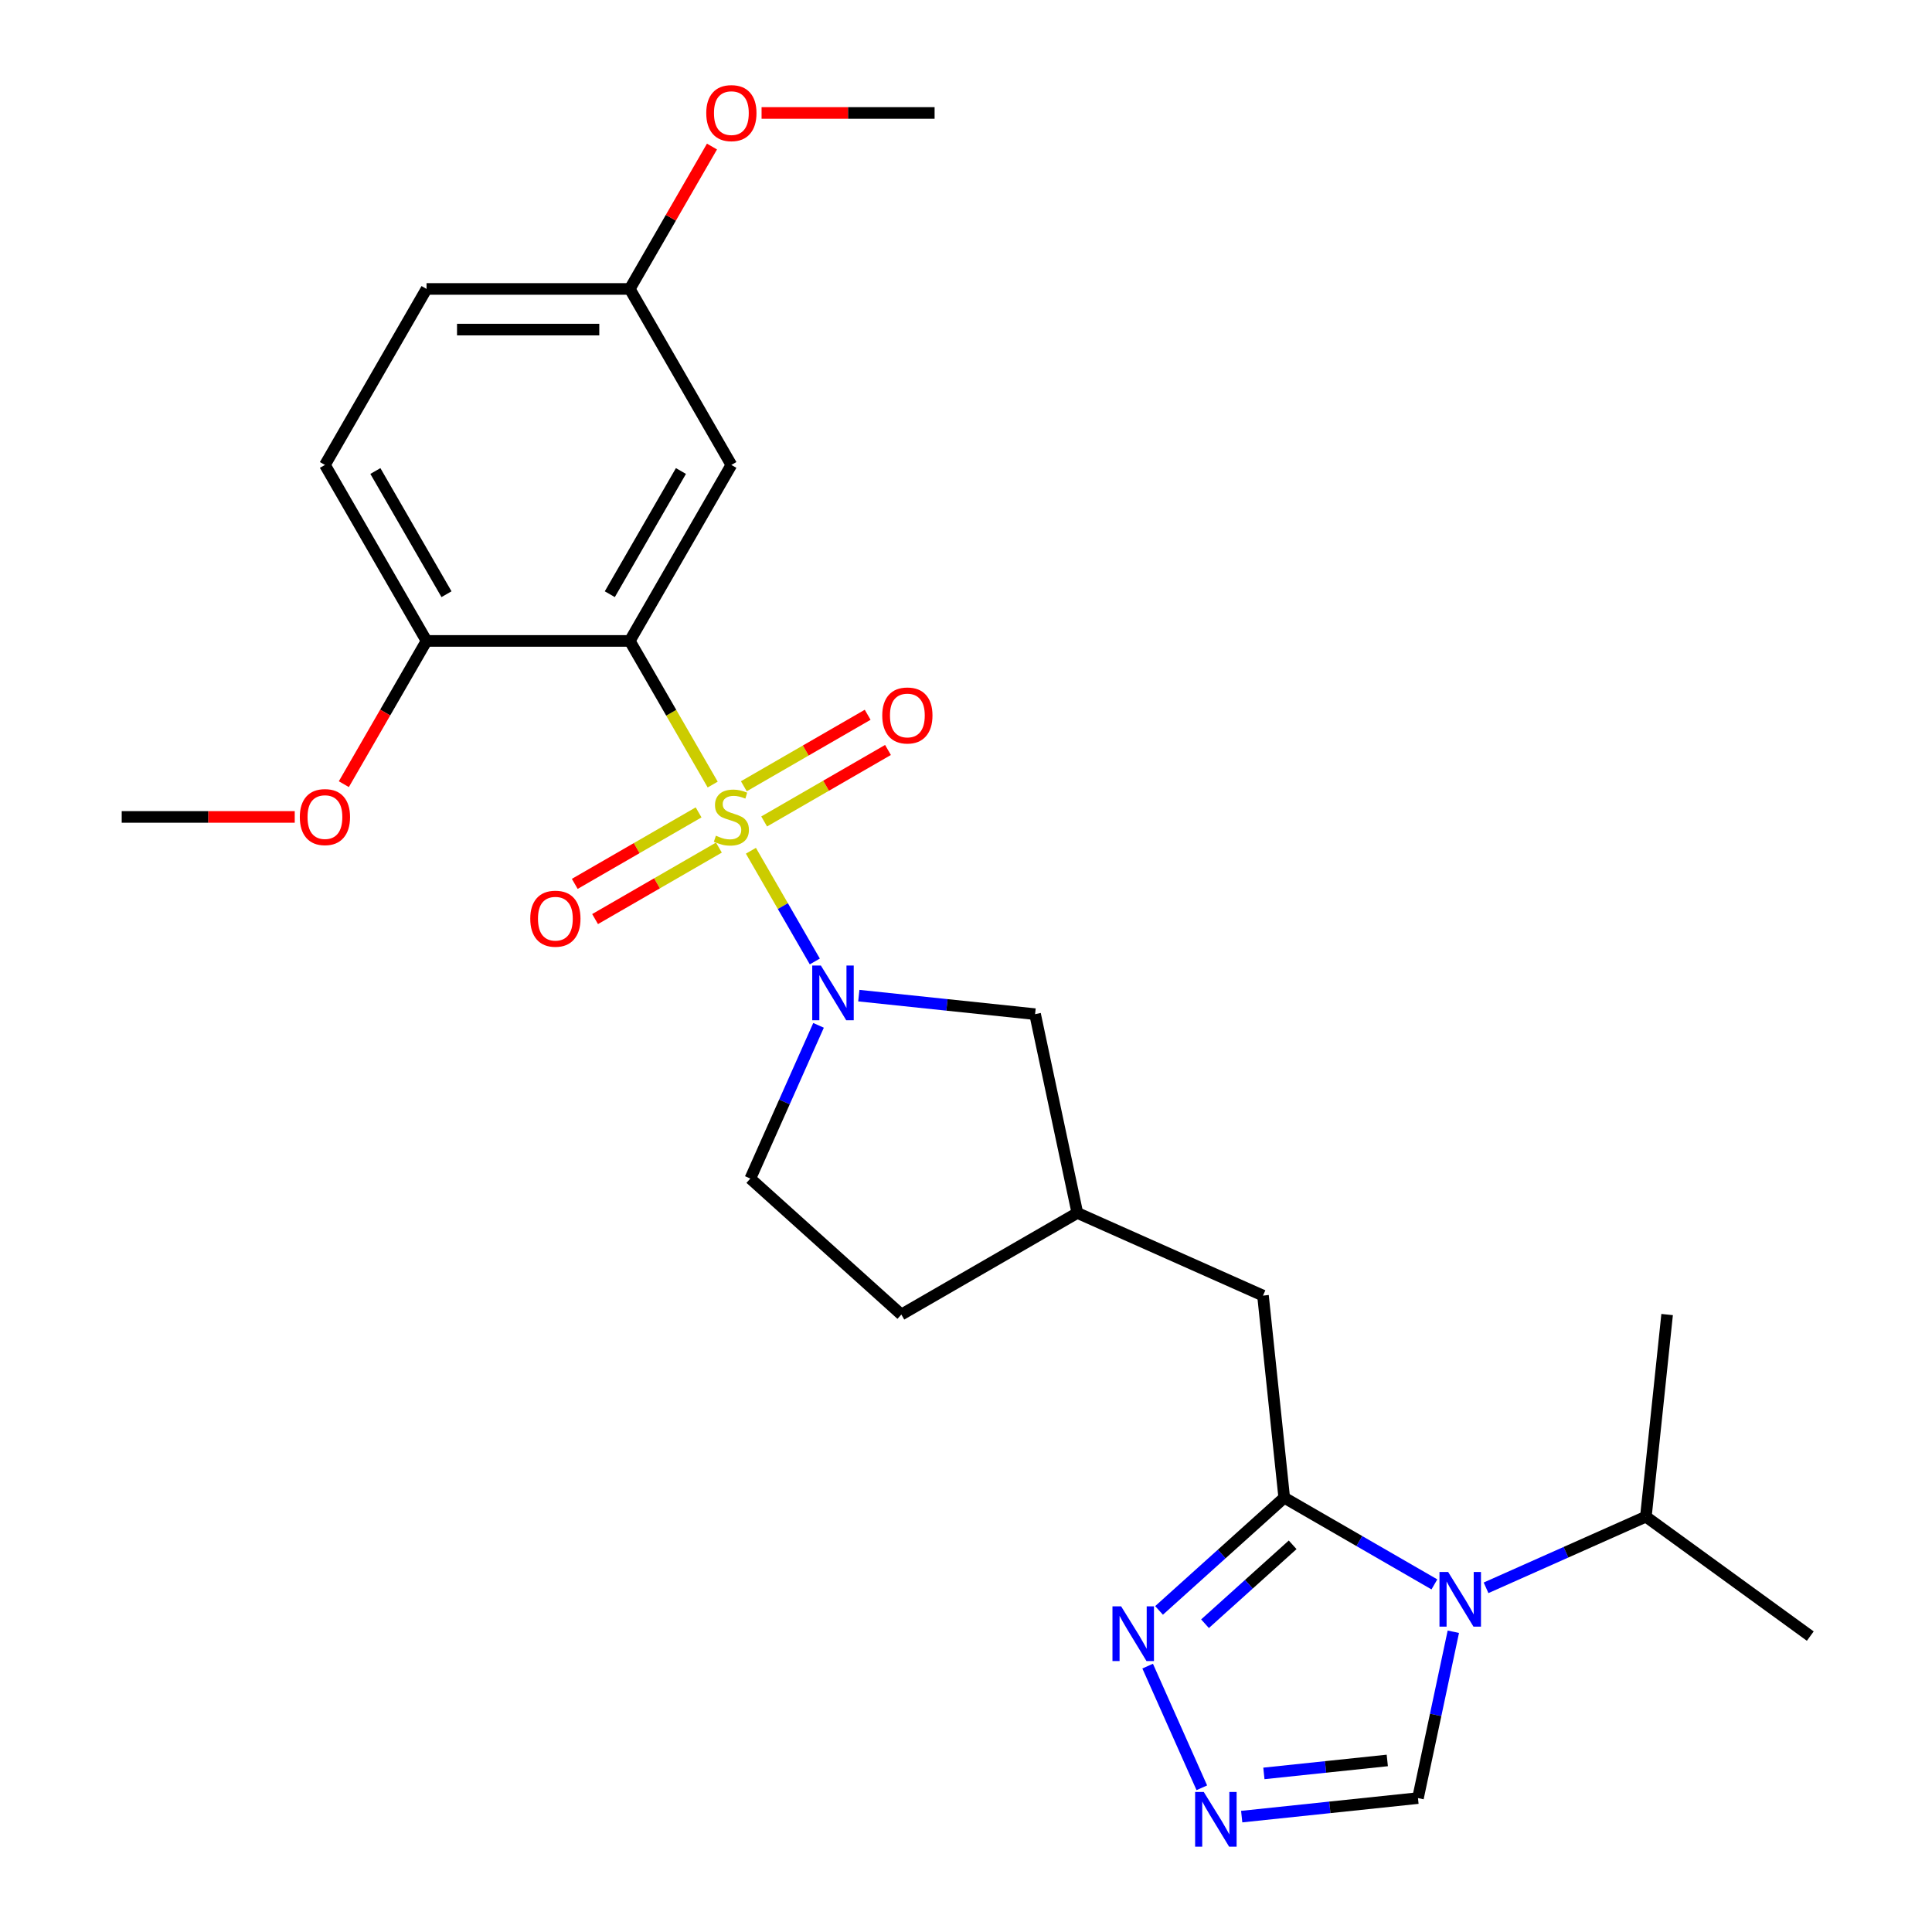 <?xml version='1.0' encoding='iso-8859-1'?>
<svg version='1.1' baseProfile='full'
              xmlns='http://www.w3.org/2000/svg'
                      xmlns:rdkit='http://www.rdkit.org/xml'
                      xmlns:xlink='http://www.w3.org/1999/xlink'
                  xml:space='preserve'
width='1000px' height='1000px' viewBox='0 0 1000 1000'>
<!-- END OF HEADER -->
<rect style='opacity:1.0;fill:#FFFFFF;stroke:none' width='1000' height='1000' x='0' y='0'> </rect>
<path class='bond-0' d='M 368.887,406.088 L 347.426,368.916' style='fill:none;fill-rule:evenodd;stroke:#CCCC00;stroke-width:6px;stroke-linecap:butt;stroke-linejoin:miter;stroke-opacity:1' />
<path class='bond-0' d='M 347.426,368.916 L 325.965,331.744' style='fill:none;fill-rule:evenodd;stroke:#000000;stroke-width:6px;stroke-linecap:butt;stroke-linejoin:miter;stroke-opacity:1' />
<path class='bond-1' d='M 388.667,440.348 L 405.208,468.998' style='fill:none;fill-rule:evenodd;stroke:#CCCC00;stroke-width:6px;stroke-linecap:butt;stroke-linejoin:miter;stroke-opacity:1' />
<path class='bond-1' d='M 405.208,468.998 L 421.749,497.648' style='fill:none;fill-rule:evenodd;stroke:#0000FF;stroke-width:6px;stroke-linecap:butt;stroke-linejoin:miter;stroke-opacity:1' />
<path class='bond-8' d='M 395.527,425.187 L 427.573,406.685' style='fill:none;fill-rule:evenodd;stroke:#CCCC00;stroke-width:6px;stroke-linecap:butt;stroke-linejoin:miter;stroke-opacity:1' />
<path class='bond-8' d='M 427.573,406.685 L 459.619,388.183' style='fill:none;fill-rule:evenodd;stroke:#FF0000;stroke-width:6px;stroke-linecap:butt;stroke-linejoin:miter;stroke-opacity:1' />
<path class='bond-8' d='M 385.008,406.968 L 417.054,388.466' style='fill:none;fill-rule:evenodd;stroke:#CCCC00;stroke-width:6px;stroke-linecap:butt;stroke-linejoin:miter;stroke-opacity:1' />
<path class='bond-8' d='M 417.054,388.466 L 449.101,369.964' style='fill:none;fill-rule:evenodd;stroke:#FF0000;stroke-width:6px;stroke-linecap:butt;stroke-linejoin:miter;stroke-opacity:1' />
<path class='bond-9' d='M 361.589,420.489 L 329.542,438.991' style='fill:none;fill-rule:evenodd;stroke:#CCCC00;stroke-width:6px;stroke-linecap:butt;stroke-linejoin:miter;stroke-opacity:1' />
<path class='bond-9' d='M 329.542,438.991 L 297.496,457.493' style='fill:none;fill-rule:evenodd;stroke:#FF0000;stroke-width:6px;stroke-linecap:butt;stroke-linejoin:miter;stroke-opacity:1' />
<path class='bond-9' d='M 372.107,438.708 L 340.061,457.21' style='fill:none;fill-rule:evenodd;stroke:#CCCC00;stroke-width:6px;stroke-linecap:butt;stroke-linejoin:miter;stroke-opacity:1' />
<path class='bond-9' d='M 340.061,457.21 L 308.015,475.712' style='fill:none;fill-rule:evenodd;stroke:#FF0000;stroke-width:6px;stroke-linecap:butt;stroke-linejoin:miter;stroke-opacity:1' />
<path class='bond-7' d='M 325.965,331.744 L 378.558,240.65' style='fill:none;fill-rule:evenodd;stroke:#000000;stroke-width:6px;stroke-linecap:butt;stroke-linejoin:miter;stroke-opacity:1' />
<path class='bond-7' d='M 315.635,307.561 L 352.45,243.796' style='fill:none;fill-rule:evenodd;stroke:#000000;stroke-width:6px;stroke-linecap:butt;stroke-linejoin:miter;stroke-opacity:1' />
<path class='bond-10' d='M 325.965,331.744 L 220.778,331.744' style='fill:none;fill-rule:evenodd;stroke:#000000;stroke-width:6px;stroke-linecap:butt;stroke-linejoin:miter;stroke-opacity:1' />
<path class='bond-11' d='M 444.52,515.337 L 490.14,520.132' style='fill:none;fill-rule:evenodd;stroke:#0000FF;stroke-width:6px;stroke-linecap:butt;stroke-linejoin:miter;stroke-opacity:1' />
<path class='bond-11' d='M 490.14,520.132 L 535.761,524.927' style='fill:none;fill-rule:evenodd;stroke:#000000;stroke-width:6px;stroke-linecap:butt;stroke-linejoin:miter;stroke-opacity:1' />
<path class='bond-13' d='M 423.675,530.721 L 406.022,570.373' style='fill:none;fill-rule:evenodd;stroke:#0000FF;stroke-width:6px;stroke-linecap:butt;stroke-linejoin:miter;stroke-opacity:1' />
<path class='bond-13' d='M 406.022,570.373 L 388.368,610.024' style='fill:none;fill-rule:evenodd;stroke:#000000;stroke-width:6px;stroke-linecap:butt;stroke-linejoin:miter;stroke-opacity:1' />
<path class='bond-2' d='M 742.441,820.081 L 703.579,797.644' style='fill:none;fill-rule:evenodd;stroke:#0000FF;stroke-width:6px;stroke-linecap:butt;stroke-linejoin:miter;stroke-opacity:1' />
<path class='bond-2' d='M 703.579,797.644 L 664.717,775.207' style='fill:none;fill-rule:evenodd;stroke:#000000;stroke-width:6px;stroke-linecap:butt;stroke-linejoin:miter;stroke-opacity:1' />
<path class='bond-6' d='M 752.242,844.59 L 743.092,887.639' style='fill:none;fill-rule:evenodd;stroke:#0000FF;stroke-width:6px;stroke-linecap:butt;stroke-linejoin:miter;stroke-opacity:1' />
<path class='bond-6' d='M 743.092,887.639 L 733.942,930.688' style='fill:none;fill-rule:evenodd;stroke:#000000;stroke-width:6px;stroke-linecap:butt;stroke-linejoin:miter;stroke-opacity:1' />
<path class='bond-14' d='M 769.181,821.848 L 810.542,803.433' style='fill:none;fill-rule:evenodd;stroke:#0000FF;stroke-width:6px;stroke-linecap:butt;stroke-linejoin:miter;stroke-opacity:1' />
<path class='bond-14' d='M 810.542,803.433 L 851.903,785.017' style='fill:none;fill-rule:evenodd;stroke:#000000;stroke-width:6px;stroke-linecap:butt;stroke-linejoin:miter;stroke-opacity:1' />
<path class='bond-3' d='M 664.717,775.207 L 653.722,670.597' style='fill:none;fill-rule:evenodd;stroke:#000000;stroke-width:6px;stroke-linecap:butt;stroke-linejoin:miter;stroke-opacity:1' />
<path class='bond-4' d='M 664.717,775.207 L 632.318,804.38' style='fill:none;fill-rule:evenodd;stroke:#000000;stroke-width:6px;stroke-linecap:butt;stroke-linejoin:miter;stroke-opacity:1' />
<path class='bond-4' d='M 632.318,804.38 L 599.918,833.552' style='fill:none;fill-rule:evenodd;stroke:#0000FF;stroke-width:6px;stroke-linecap:butt;stroke-linejoin:miter;stroke-opacity:1' />
<path class='bond-4' d='M 669.074,799.593 L 646.394,820.014' style='fill:none;fill-rule:evenodd;stroke:#000000;stroke-width:6px;stroke-linecap:butt;stroke-linejoin:miter;stroke-opacity:1' />
<path class='bond-4' d='M 646.394,820.014 L 623.715,840.434' style='fill:none;fill-rule:evenodd;stroke:#0000FF;stroke-width:6px;stroke-linecap:butt;stroke-linejoin:miter;stroke-opacity:1' />
<path class='bond-5' d='M 594.024,862.38 L 622.061,925.353' style='fill:none;fill-rule:evenodd;stroke:#0000FF;stroke-width:6px;stroke-linecap:butt;stroke-linejoin:miter;stroke-opacity:1' />
<path class='bond-28' d='M 642.701,940.278 L 688.322,935.483' style='fill:none;fill-rule:evenodd;stroke:#0000FF;stroke-width:6px;stroke-linecap:butt;stroke-linejoin:miter;stroke-opacity:1' />
<path class='bond-28' d='M 688.322,935.483 L 733.942,930.688' style='fill:none;fill-rule:evenodd;stroke:#000000;stroke-width:6px;stroke-linecap:butt;stroke-linejoin:miter;stroke-opacity:1' />
<path class='bond-28' d='M 654.188,917.917 L 686.123,914.561' style='fill:none;fill-rule:evenodd;stroke:#0000FF;stroke-width:6px;stroke-linecap:butt;stroke-linejoin:miter;stroke-opacity:1' />
<path class='bond-28' d='M 686.123,914.561 L 718.057,911.204' style='fill:none;fill-rule:evenodd;stroke:#000000;stroke-width:6px;stroke-linecap:butt;stroke-linejoin:miter;stroke-opacity:1' />
<path class='bond-17' d='M 378.558,240.65 L 325.965,149.556' style='fill:none;fill-rule:evenodd;stroke:#000000;stroke-width:6px;stroke-linecap:butt;stroke-linejoin:miter;stroke-opacity:1' />
<path class='bond-16' d='M 220.778,331.744 L 168.185,240.65' style='fill:none;fill-rule:evenodd;stroke:#000000;stroke-width:6px;stroke-linecap:butt;stroke-linejoin:miter;stroke-opacity:1' />
<path class='bond-16' d='M 231.108,307.561 L 194.293,243.796' style='fill:none;fill-rule:evenodd;stroke:#000000;stroke-width:6px;stroke-linecap:butt;stroke-linejoin:miter;stroke-opacity:1' />
<path class='bond-20' d='M 220.778,331.744 L 199.375,368.816' style='fill:none;fill-rule:evenodd;stroke:#000000;stroke-width:6px;stroke-linecap:butt;stroke-linejoin:miter;stroke-opacity:1' />
<path class='bond-20' d='M 199.375,368.816 L 177.971,405.888' style='fill:none;fill-rule:evenodd;stroke:#FF0000;stroke-width:6px;stroke-linecap:butt;stroke-linejoin:miter;stroke-opacity:1' />
<path class='bond-15' d='M 535.761,524.927 L 557.63,627.814' style='fill:none;fill-rule:evenodd;stroke:#000000;stroke-width:6px;stroke-linecap:butt;stroke-linejoin:miter;stroke-opacity:1' />
<path class='bond-12' d='M 653.722,670.597 L 557.63,627.814' style='fill:none;fill-rule:evenodd;stroke:#000000;stroke-width:6px;stroke-linecap:butt;stroke-linejoin:miter;stroke-opacity:1' />
<path class='bond-18' d='M 388.368,610.024 L 466.536,680.407' style='fill:none;fill-rule:evenodd;stroke:#000000;stroke-width:6px;stroke-linecap:butt;stroke-linejoin:miter;stroke-opacity:1' />
<path class='bond-22' d='M 851.903,785.017 L 937.001,846.844' style='fill:none;fill-rule:evenodd;stroke:#000000;stroke-width:6px;stroke-linecap:butt;stroke-linejoin:miter;stroke-opacity:1' />
<path class='bond-23' d='M 851.903,785.017 L 862.898,680.407' style='fill:none;fill-rule:evenodd;stroke:#000000;stroke-width:6px;stroke-linecap:butt;stroke-linejoin:miter;stroke-opacity:1' />
<path class='bond-26' d='M 557.63,627.814 L 466.536,680.407' style='fill:none;fill-rule:evenodd;stroke:#000000;stroke-width:6px;stroke-linecap:butt;stroke-linejoin:miter;stroke-opacity:1' />
<path class='bond-19' d='M 168.185,240.65 L 220.778,149.556' style='fill:none;fill-rule:evenodd;stroke:#000000;stroke-width:6px;stroke-linecap:butt;stroke-linejoin:miter;stroke-opacity:1' />
<path class='bond-21' d='M 325.965,149.556 L 347.241,112.704' style='fill:none;fill-rule:evenodd;stroke:#000000;stroke-width:6px;stroke-linecap:butt;stroke-linejoin:miter;stroke-opacity:1' />
<path class='bond-21' d='M 347.241,112.704 L 368.518,75.852' style='fill:none;fill-rule:evenodd;stroke:#FF0000;stroke-width:6px;stroke-linecap:butt;stroke-linejoin:miter;stroke-opacity:1' />
<path class='bond-27' d='M 325.965,149.556 L 220.778,149.556' style='fill:none;fill-rule:evenodd;stroke:#000000;stroke-width:6px;stroke-linecap:butt;stroke-linejoin:miter;stroke-opacity:1' />
<path class='bond-27' d='M 310.187,170.594 L 236.556,170.594' style='fill:none;fill-rule:evenodd;stroke:#000000;stroke-width:6px;stroke-linecap:butt;stroke-linejoin:miter;stroke-opacity:1' />
<path class='bond-24' d='M 152.556,422.838 L 107.777,422.838' style='fill:none;fill-rule:evenodd;stroke:#FF0000;stroke-width:6px;stroke-linecap:butt;stroke-linejoin:miter;stroke-opacity:1' />
<path class='bond-24' d='M 107.777,422.838 L 62.999,422.838' style='fill:none;fill-rule:evenodd;stroke:#000000;stroke-width:6px;stroke-linecap:butt;stroke-linejoin:miter;stroke-opacity:1' />
<path class='bond-25' d='M 394.187,58.462 L 438.965,58.462' style='fill:none;fill-rule:evenodd;stroke:#FF0000;stroke-width:6px;stroke-linecap:butt;stroke-linejoin:miter;stroke-opacity:1' />
<path class='bond-25' d='M 438.965,58.462 L 483.744,58.462' style='fill:none;fill-rule:evenodd;stroke:#000000;stroke-width:6px;stroke-linecap:butt;stroke-linejoin:miter;stroke-opacity:1' />
<path  class='atom-0' d='M 370.558 432.558
Q 370.878 432.678, 372.198 433.238
Q 373.518 433.798, 374.958 434.158
Q 376.438 434.478, 377.878 434.478
Q 380.558 434.478, 382.118 433.198
Q 383.678 431.878, 383.678 429.598
Q 383.678 428.038, 382.878 427.078
Q 382.118 426.118, 380.918 425.598
Q 379.718 425.078, 377.718 424.478
Q 375.198 423.718, 373.678 422.998
Q 372.198 422.278, 371.118 420.758
Q 370.078 419.238, 370.078 416.678
Q 370.078 413.118, 372.478 410.918
Q 374.918 408.718, 379.718 408.718
Q 382.998 408.718, 386.718 410.278
L 385.798 413.358
Q 382.398 411.958, 379.838 411.958
Q 377.078 411.958, 375.558 413.118
Q 374.038 414.238, 374.078 416.198
Q 374.078 417.718, 374.838 418.638
Q 375.638 419.558, 376.758 420.078
Q 377.918 420.598, 379.838 421.198
Q 382.398 421.998, 383.918 422.798
Q 385.438 423.598, 386.518 425.238
Q 387.638 426.838, 387.638 429.598
Q 387.638 433.518, 384.998 435.638
Q 382.398 437.718, 378.038 437.718
Q 375.518 437.718, 373.598 437.158
Q 371.718 436.638, 369.478 435.718
L 370.558 432.558
' fill='#CCCC00'/>
<path  class='atom-2' d='M 424.891 499.772
L 434.171 514.772
Q 435.091 516.252, 436.571 518.932
Q 438.051 521.612, 438.131 521.772
L 438.131 499.772
L 441.891 499.772
L 441.891 528.092
L 438.011 528.092
L 428.051 511.692
Q 426.891 509.772, 425.651 507.572
Q 424.451 505.372, 424.091 504.692
L 424.091 528.092
L 420.411 528.092
L 420.411 499.772
L 424.891 499.772
' fill='#0000FF'/>
<path  class='atom-3' d='M 749.551 813.64
L 758.831 828.64
Q 759.751 830.12, 761.231 832.8
Q 762.711 835.48, 762.791 835.64
L 762.791 813.64
L 766.551 813.64
L 766.551 841.96
L 762.671 841.96
L 752.711 825.56
Q 751.551 823.64, 750.311 821.44
Q 749.111 819.24, 748.751 818.56
L 748.751 841.96
L 745.071 841.96
L 745.071 813.64
L 749.551 813.64
' fill='#0000FF'/>
<path  class='atom-5' d='M 580.289 831.431
L 589.569 846.431
Q 590.489 847.911, 591.969 850.591
Q 593.449 853.271, 593.529 853.431
L 593.529 831.431
L 597.289 831.431
L 597.289 859.751
L 593.409 859.751
L 583.449 843.351
Q 582.289 841.431, 581.049 839.231
Q 579.849 837.031, 579.489 836.351
L 579.489 859.751
L 575.809 859.751
L 575.809 831.431
L 580.289 831.431
' fill='#0000FF'/>
<path  class='atom-6' d='M 623.072 927.523
L 632.352 942.523
Q 633.272 944.003, 634.752 946.683
Q 636.232 949.363, 636.312 949.523
L 636.312 927.523
L 640.072 927.523
L 640.072 955.843
L 636.192 955.843
L 626.232 939.443
Q 625.072 937.523, 623.832 935.323
Q 622.632 933.123, 622.272 932.443
L 622.272 955.843
L 618.592 955.843
L 618.592 927.523
L 623.072 927.523
' fill='#0000FF'/>
<path  class='atom-9' d='M 456.651 370.325
Q 456.651 363.525, 460.011 359.725
Q 463.371 355.925, 469.651 355.925
Q 475.931 355.925, 479.291 359.725
Q 482.651 363.525, 482.651 370.325
Q 482.651 377.205, 479.251 381.125
Q 475.851 385.005, 469.651 385.005
Q 463.411 385.005, 460.011 381.125
Q 456.651 377.245, 456.651 370.325
M 469.651 381.805
Q 473.971 381.805, 476.291 378.925
Q 478.651 376.005, 478.651 370.325
Q 478.651 364.765, 476.291 361.965
Q 473.971 359.125, 469.651 359.125
Q 465.331 359.125, 462.971 361.925
Q 460.651 364.725, 460.651 370.325
Q 460.651 376.045, 462.971 378.925
Q 465.331 381.805, 469.651 381.805
' fill='#FF0000'/>
<path  class='atom-10' d='M 274.464 475.511
Q 274.464 468.711, 277.824 464.911
Q 281.184 461.111, 287.464 461.111
Q 293.744 461.111, 297.104 464.911
Q 300.464 468.711, 300.464 475.511
Q 300.464 482.391, 297.064 486.311
Q 293.664 490.191, 287.464 490.191
Q 281.224 490.191, 277.824 486.311
Q 274.464 482.431, 274.464 475.511
M 287.464 486.991
Q 291.784 486.991, 294.104 484.111
Q 296.464 481.191, 296.464 475.511
Q 296.464 469.951, 294.104 467.151
Q 291.784 464.311, 287.464 464.311
Q 283.144 464.311, 280.784 467.111
Q 278.464 469.911, 278.464 475.511
Q 278.464 481.231, 280.784 484.111
Q 283.144 486.991, 287.464 486.991
' fill='#FF0000'/>
<path  class='atom-21' d='M 155.185 422.918
Q 155.185 416.118, 158.545 412.318
Q 161.905 408.518, 168.185 408.518
Q 174.465 408.518, 177.825 412.318
Q 181.185 416.118, 181.185 422.918
Q 181.185 429.798, 177.785 433.718
Q 174.385 437.598, 168.185 437.598
Q 161.945 437.598, 158.545 433.718
Q 155.185 429.838, 155.185 422.918
M 168.185 434.398
Q 172.505 434.398, 174.825 431.518
Q 177.185 428.598, 177.185 422.918
Q 177.185 417.358, 174.825 414.558
Q 172.505 411.718, 168.185 411.718
Q 163.865 411.718, 161.505 414.518
Q 159.185 417.318, 159.185 422.918
Q 159.185 428.638, 161.505 431.518
Q 163.865 434.398, 168.185 434.398
' fill='#FF0000'/>
<path  class='atom-22' d='M 365.558 58.542
Q 365.558 51.742, 368.918 47.943
Q 372.278 44.142, 378.558 44.142
Q 384.838 44.142, 388.198 47.943
Q 391.558 51.742, 391.558 58.542
Q 391.558 65.422, 388.158 69.343
Q 384.758 73.222, 378.558 73.222
Q 372.318 73.222, 368.918 69.343
Q 365.558 65.463, 365.558 58.542
M 378.558 70.022
Q 382.878 70.022, 385.198 67.142
Q 387.558 64.222, 387.558 58.542
Q 387.558 52.983, 385.198 50.182
Q 382.878 47.343, 378.558 47.343
Q 374.238 47.343, 371.878 50.142
Q 369.558 52.943, 369.558 58.542
Q 369.558 64.263, 371.878 67.142
Q 374.238 70.022, 378.558 70.022
' fill='#FF0000'/>
</svg>
